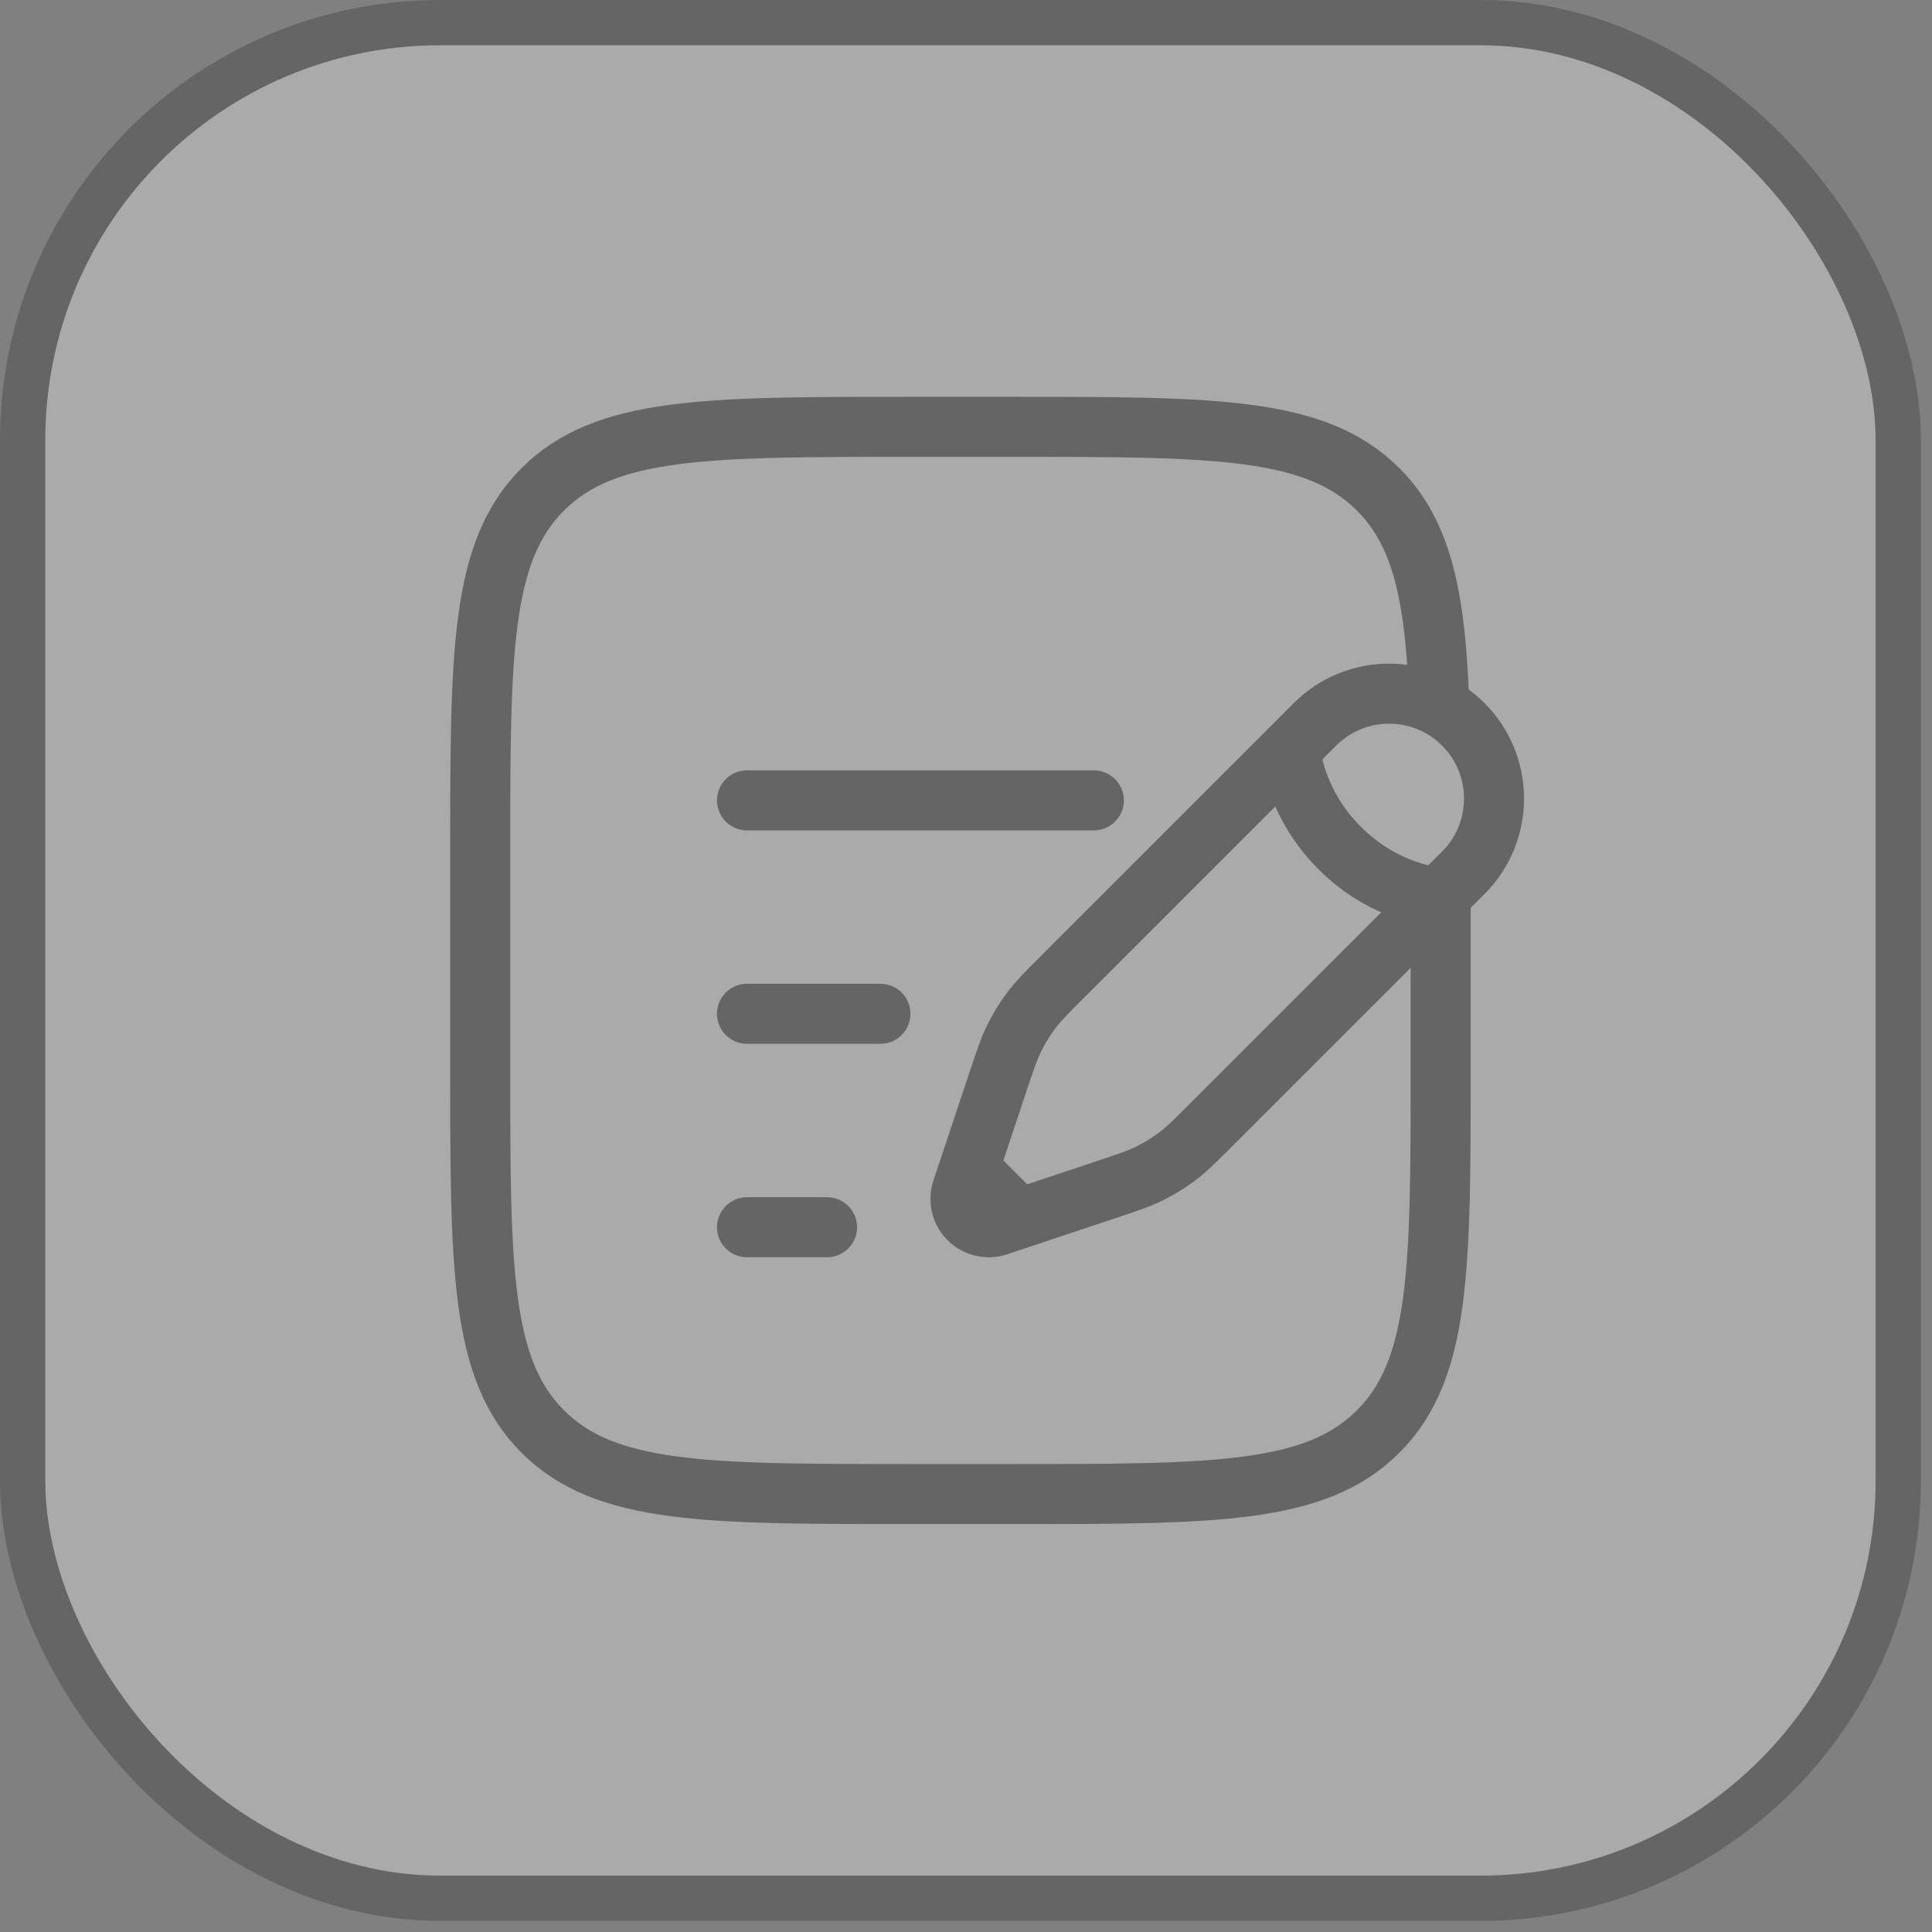 <?xml version="1.0" encoding="utf-8"?>
<svg xmlns="http://www.w3.org/2000/svg" fill="none" height="100%" overflow="visible" preserveAspectRatio="none" style="display: block;" viewBox="0 0 64 64" width="100%">
<rect x="0" y="0" width="64" height="64" fill="#808080" stroke="none"/>
<g id="Frame 1321314596" opacity="0.33">
<rect fill="white" height="62.132" rx="13.832" width="62.132" x="0.75" y="0.75"/>
<rect height="62.132" rx="13.832" stroke="#2F2F2F" stroke-width="1.5" width="62.132" x="0.75" y="0.75"/>
<g id="document-add-svgrepo-com 1">
<path d="M24.746 33.583H29.165" id="Vector" stroke="#2F2F2F" stroke-linecap="round" stroke-width="1.989"/>
<path d="M24.746 26.513H36.235" id="Vector_2" stroke="#2F2F2F" stroke-linecap="round" stroke-width="1.989"/>
<path d="M24.746 40.654H27.397" id="Vector_3" stroke="#2F2F2F" stroke-linecap="round" stroke-width="1.989"/>
<path d="M15.908 28.281C15.908 21.615 15.908 18.282 17.979 16.211C20.05 14.14 23.383 14.14 30.049 14.14H33.584C40.25 14.14 43.583 14.14 45.653 16.211C47.724 18.282 47.724 21.615 47.724 28.281V35.351C47.724 42.017 47.724 45.35 45.653 47.421C43.583 49.492 40.25 49.492 33.584 49.492H30.049C23.383 49.492 20.05 49.492 17.979 47.421C15.908 45.35 15.908 42.017 15.908 35.351V28.281Z" id="Vector_4" stroke="#2F2F2F" stroke-width="1.989"/>
<g id="Vector_5">
<path d="M42.74 24.815L43.559 23.996C44.916 22.639 47.117 22.639 48.474 23.996C49.831 25.353 49.831 27.554 48.474 28.911L47.655 29.73M42.74 24.815C42.74 24.815 42.842 26.556 44.378 28.092C45.914 29.628 47.655 29.73 47.655 29.73M42.74 24.815L35.209 32.346C34.699 32.856 34.444 33.111 34.224 33.392C33.966 33.724 33.744 34.083 33.563 34.463C33.41 34.785 33.295 35.127 33.067 35.811L32.337 38.002L32.101 38.711M47.655 29.73L40.124 37.261C39.614 37.771 39.359 38.026 39.078 38.246C38.746 38.504 38.387 38.726 38.007 38.907C37.685 39.06 37.343 39.175 36.659 39.403L34.468 40.133L33.759 40.369M33.759 40.369L33.05 40.606C32.713 40.718 32.342 40.63 32.091 40.379C31.84 40.128 31.752 39.757 31.864 39.42L32.101 38.711M33.759 40.369L32.101 38.711Z" fill="white"/>
<path d="M42.74 24.815L43.559 23.996C44.916 22.639 47.117 22.639 48.474 23.996C49.831 25.353 49.831 27.554 48.474 28.911L47.655 29.73M42.74 24.815C42.74 24.815 42.842 26.556 44.378 28.092C45.914 29.628 47.655 29.73 47.655 29.73M42.74 24.815L35.209 32.346C34.699 32.856 34.444 33.111 34.224 33.392C33.966 33.724 33.744 34.083 33.563 34.463C33.41 34.785 33.295 35.127 33.067 35.811L32.337 38.002L32.101 38.711M47.655 29.73L40.124 37.261C39.614 37.771 39.359 38.026 39.078 38.246C38.746 38.504 38.387 38.726 38.007 38.907C37.685 39.06 37.343 39.175 36.659 39.403L34.468 40.133L33.759 40.369M32.101 38.711L31.864 39.42C31.752 39.757 31.84 40.128 32.091 40.379C32.342 40.63 32.713 40.718 33.05 40.606L33.759 40.369M32.101 38.711L33.759 40.369" stroke="#2F2F2F" stroke-width="1.989"/>
</g>
</g>
</g>
</svg>